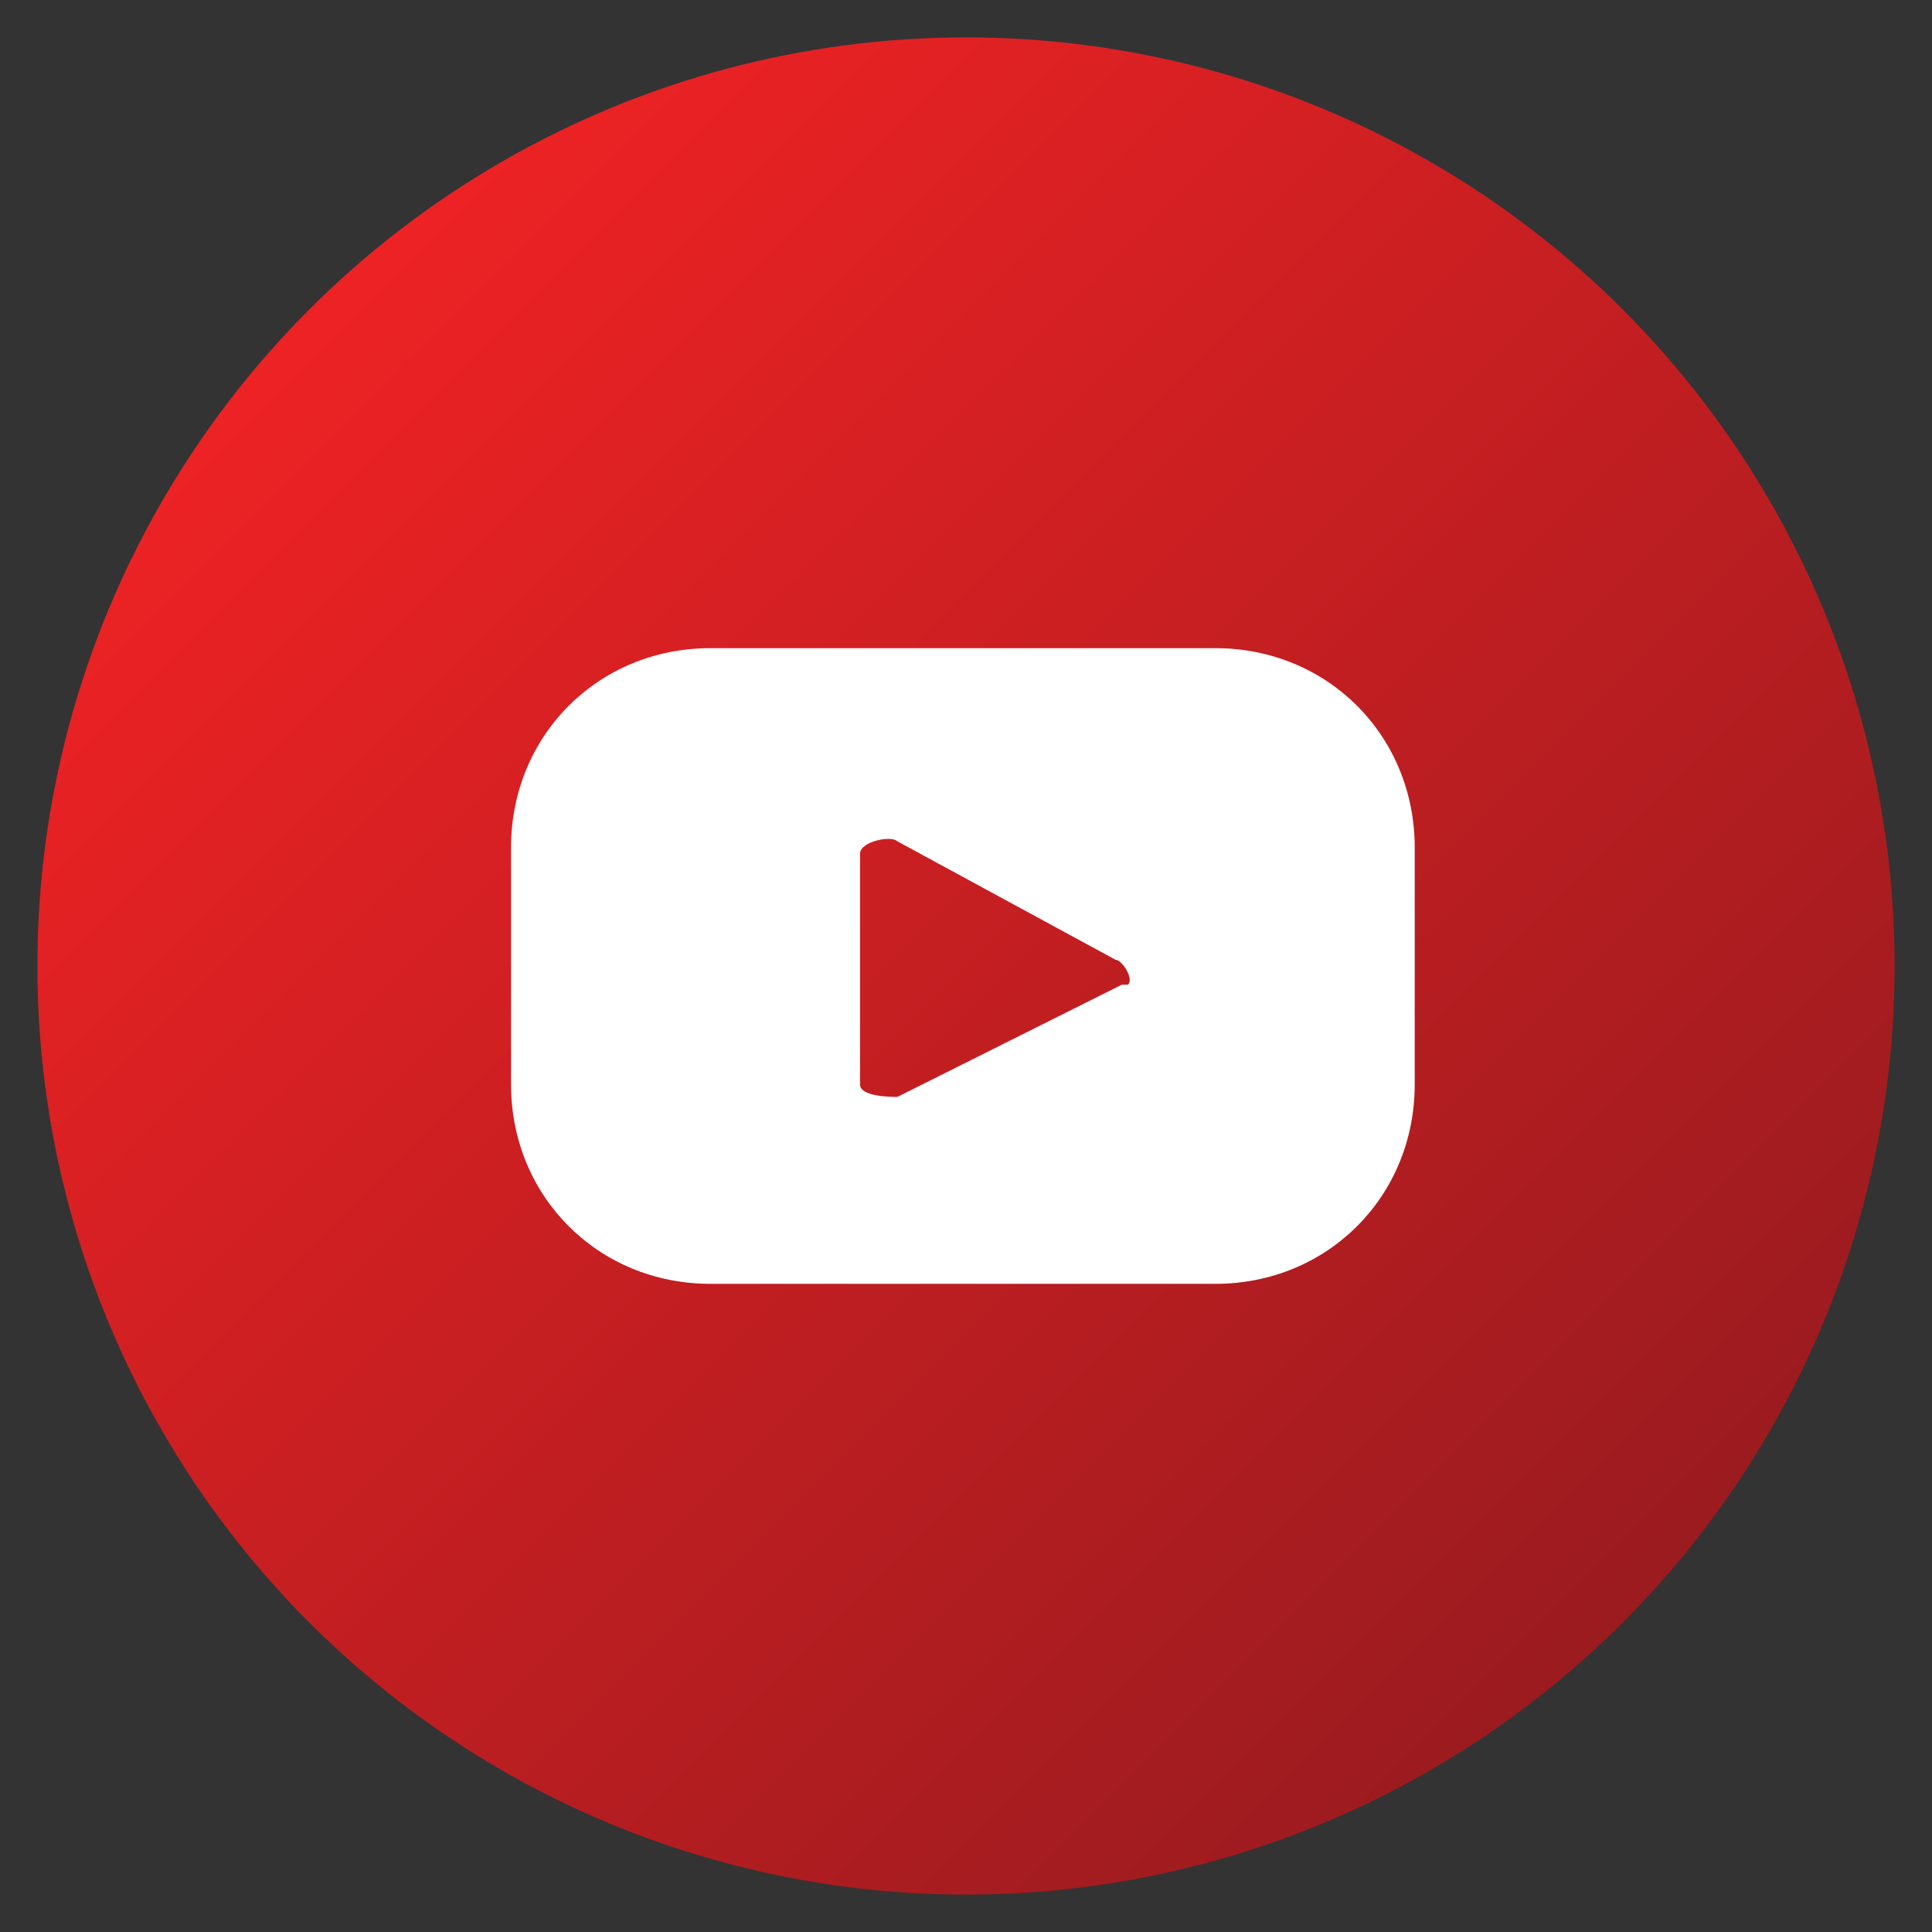 <?xml version="1.0" encoding="UTF-8"?>
<svg xmlns="http://www.w3.org/2000/svg" version="1.1" xmlns:xlink="http://www.w3.org/1999/xlink" viewBox="0 0 31 31">
  <rect x="0" y="0" width="31" height="31" fill="#333333" stroke="none"/>
  <defs>
    <style>
      .cls-1 {
        fill: url(#Degradado_sin_nombre_5);
      }

      .cls-2, .cls-3 {
        fill: #fff;
      }

      .cls-3 {
        fill-rule: evenodd;
      }

      .cls-4 {
        fill: url(#Degradado_sin_nombre_7);
      }

      .cls-5 {
        fill: url(#Degradado_sin_nombre_3);
      }

      .cls-6 {
        fill: url(#Degradado_sin_nombre_10);
      }

      .cls-7 {
        fill: url(#linear-gradient);
      }
    </style>
    <linearGradient id="linear-gradient" x1="-34.7" y1="5.3" x2="-14.3" y2="25.7" gradientUnits="userSpaceOnUse">
      <stop offset="0" stop-color="#4272b8"/>
      <stop offset=".2" stop-color="#4069b2"/>
      <stop offset=".6" stop-color="#3b50a3"/>
      <stop offset="1" stop-color="#342f8f"/>
    </linearGradient>
    <linearGradient id="Degradado_sin_nombre_3" data-name="Degradado sin nombre 3" x1="-107" y1="5" x2="-86" y2="26" gradientUnits="userSpaceOnUse">
      <stop offset="0" stop-color="#ffe184"/>
      <stop offset=".2" stop-color="#fdba37"/>
      <stop offset=".4" stop-color="#f05477"/>
      <stop offset=".5" stop-color="#ed3894"/>
      <stop offset=".7" stop-color="#8d509f"/>
      <stop offset="1" stop-color="#5e5da9"/>
    </linearGradient>
    <linearGradient id="Degradado_sin_nombre_7" data-name="Degradado sin nombre 7" x1="5" y1="5" x2="26" y2="26" gradientUnits="userSpaceOnUse">
      <stop offset="0" stop-color="#ed2224"/>
      <stop offset="1" stop-color="#9b1b1f"/>
    </linearGradient>
    <linearGradient id="Degradado_sin_nombre_5" data-name="Degradado sin nombre 5" x1="136" y1="5.4" x2="156.8" y2="26.3" gradientUnits="userSpaceOnUse">
      <stop offset="0" stop-color="#f05042"/>
      <stop offset="1" stop-color="#ed1941"/>
    </linearGradient>
    <linearGradient id="Degradado_sin_nombre_10" data-name="Degradado sin nombre 10" x1="175.9" y1="5.4" x2="196.7" y2="26.3" gradientUnits="userSpaceOnUse">
      <stop offset="0" stop-color="#097cb8"/>
      <stop offset="1" stop-color="#3a59a8"/>
    </linearGradient>
  </defs>
  <!-- Generator: Adobe Illustrator 28.7.2, SVG Export Plug-In . SVG Version: 1.2.0 Build 154)  -->
  <g>
    <g id="Layer_1">
      <g>
        <circle class="cls-7" cx="-24.5" cy="15.5" r="14.5"/>
        <path class="cls-2" d="M-22.9,24.7v-8.1h2.7l.5-3.3h-3.2v-2.2c0-.9.4-1.8,1.9-1.8h1.5v-2.8s-1.3-.2-2.6-.2c-2.6,0-4.4,1.6-4.4,4.5v2.5h-2.9v3.3h2.9v8.1h3.6Z"/>
      </g>
      <g>
        <circle cx="-62.5" cy="15.5" r="14.5"/>
        <path class="cls-2" d="M-61.3,14.5l4.8-5.6h-1.1l-4.2,4.9-3.3-4.9h-3.9l5.1,7.4-5.1,5.9h1.1l4.4-5.1,3.5,5.1h3.9l-5.2-7.6h0ZM-62.8,16.3l-.5-.7-4.1-5.8h1.8l3.3,4.7.5.7,4.3,6.1h-1.8l-3.5-5h0Z"/>
      </g>
      <g>
        <circle class="cls-5" cx="-96.5" cy="15.5" r="14.8"/>
        <g>
          <path class="cls-2" d="M-92.4,10.6c-.5,0-.9.4-.9.9s.4.9.9.9.9-.4.9-.9-.4-.9-.9-.9Z"/>
          <path class="cls-2" d="M-96.4,11.7c-2.1,0-3.8,1.7-3.8,3.8s1.7,3.8,3.8,3.8,3.8-1.7,3.8-3.8-1.7-3.8-3.8-3.8ZM-96.4,17.9c-1.3,0-2.4-1.1-2.4-2.4s1.1-2.4,2.4-2.4,2.4,1.1,2.4,2.4-1.1,2.4-2.4,2.4Z"/>
          <path class="cls-2" d="M-93.4,23.2h-6.1c-2.5,0-4.6-2.1-4.6-4.6v-6.1c0-2.5,2.1-4.6,4.6-4.6h6.1c2.5,0,4.6,2.1,4.6,4.6v6.1c0,2.5-2.1,4.6-4.6,4.6ZM-99.6,9.3c-1.8,0-3.2,1.4-3.2,3.2v6.1c0,1.8,1.4,3.2,3.2,3.2h6.1c1.8,0,3.2-1.4,3.2-3.2v-6.1c0-1.8-1.4-3.2-3.2-3.2h-6.1Z"/>
        </g>
      </g>
      <g>
        <circle class="cls-4" cx="15.5" cy="15.5" r="14.9"/>
        <path class="cls-2" d="M22.7,13.6c0-1.8-1.4-3.2-3.2-3.2h-8.1c-1.8,0-3.2,1.4-3.2,3.2v3.8c0,1.8,1.4,3.2,3.2,3.2h8.1c1.8,0,3.2-1.4,3.2-3.2v-3.8ZM18,15.8l-3.6,1.8c-.1,0-.6,0-.6-.2v-3.7c0-.2.5-.3.6-.2l3.5,1.9c.1,0,.3.3.2.4Z"/>
      </g>
      <g>
        <circle class="cls-1" cx="146.4" cy="15.8" r="14.7"/>
        <path class="cls-3" d="M145.4,18.6s0,0,0,.1c-.6,2.3-.6,2.8-1.2,3.9-.3.5-.6,1-1,1.4,0,0,0,.1-.2.1,0,0,0,0-.1-.2,0-.7-.1-1.4-.1-2.1,0-.9.1-1.2,1.3-6.2,0,0,0-.1,0-.2-.3-.8-.3-1.5,0-2.3.5-1.7,2.4-1.8,2.8-.4.2.9-.3,2-.8,3.7-.3,1.4,1.3,2.4,2.7,1.3,1.3-.9,1.8-3.1,1.7-4.7-.2-3.1-3.6-3.8-5.8-2.8-2.5,1.2-3.1,4.3-1.9,5.7.1.2.3.3.2.5,0,.3-.1.6-.2.9,0,.2-.2.3-.4.2-.4-.2-.8-.4-1-.8-1-1.2-1.2-3.5,0-5.5,1.4-2.2,4-3.1,6.4-2.8,2.8.3,4.7,2.3,5,4.5.2,1,0,3.5-1.4,5.2-1.6,2-4.3,2.1-5.5.9,0,0-.2-.2-.3-.3Z"/>
      </g>
      <g>
        <circle class="cls-6" cx="186.3" cy="15.8" r="14.7"/>
        <g>
          <path class="cls-2" d="M180.4,12.4h2.5v8.1h-2.5v-8.1ZM181.7,8.3c.8,0,1.5.7,1.5,1.5s-.7,1.5-1.5,1.5-1.5-.7-1.5-1.5.7-1.5,1.5-1.5"/>
          <path class="cls-2" d="M184.5,12.4h2.4v1.1h0c.3-.6,1.2-1.3,2.4-1.3,2.6,0,3,1.7,3,3.9v4.5h-2.5v-4c0-.9,0-2.2-1.3-2.2s-1.5,1-1.5,2.1v4h-2.5v-8.1Z"/>
        </g>
      </g>
    </g>
  </g>
</svg>
